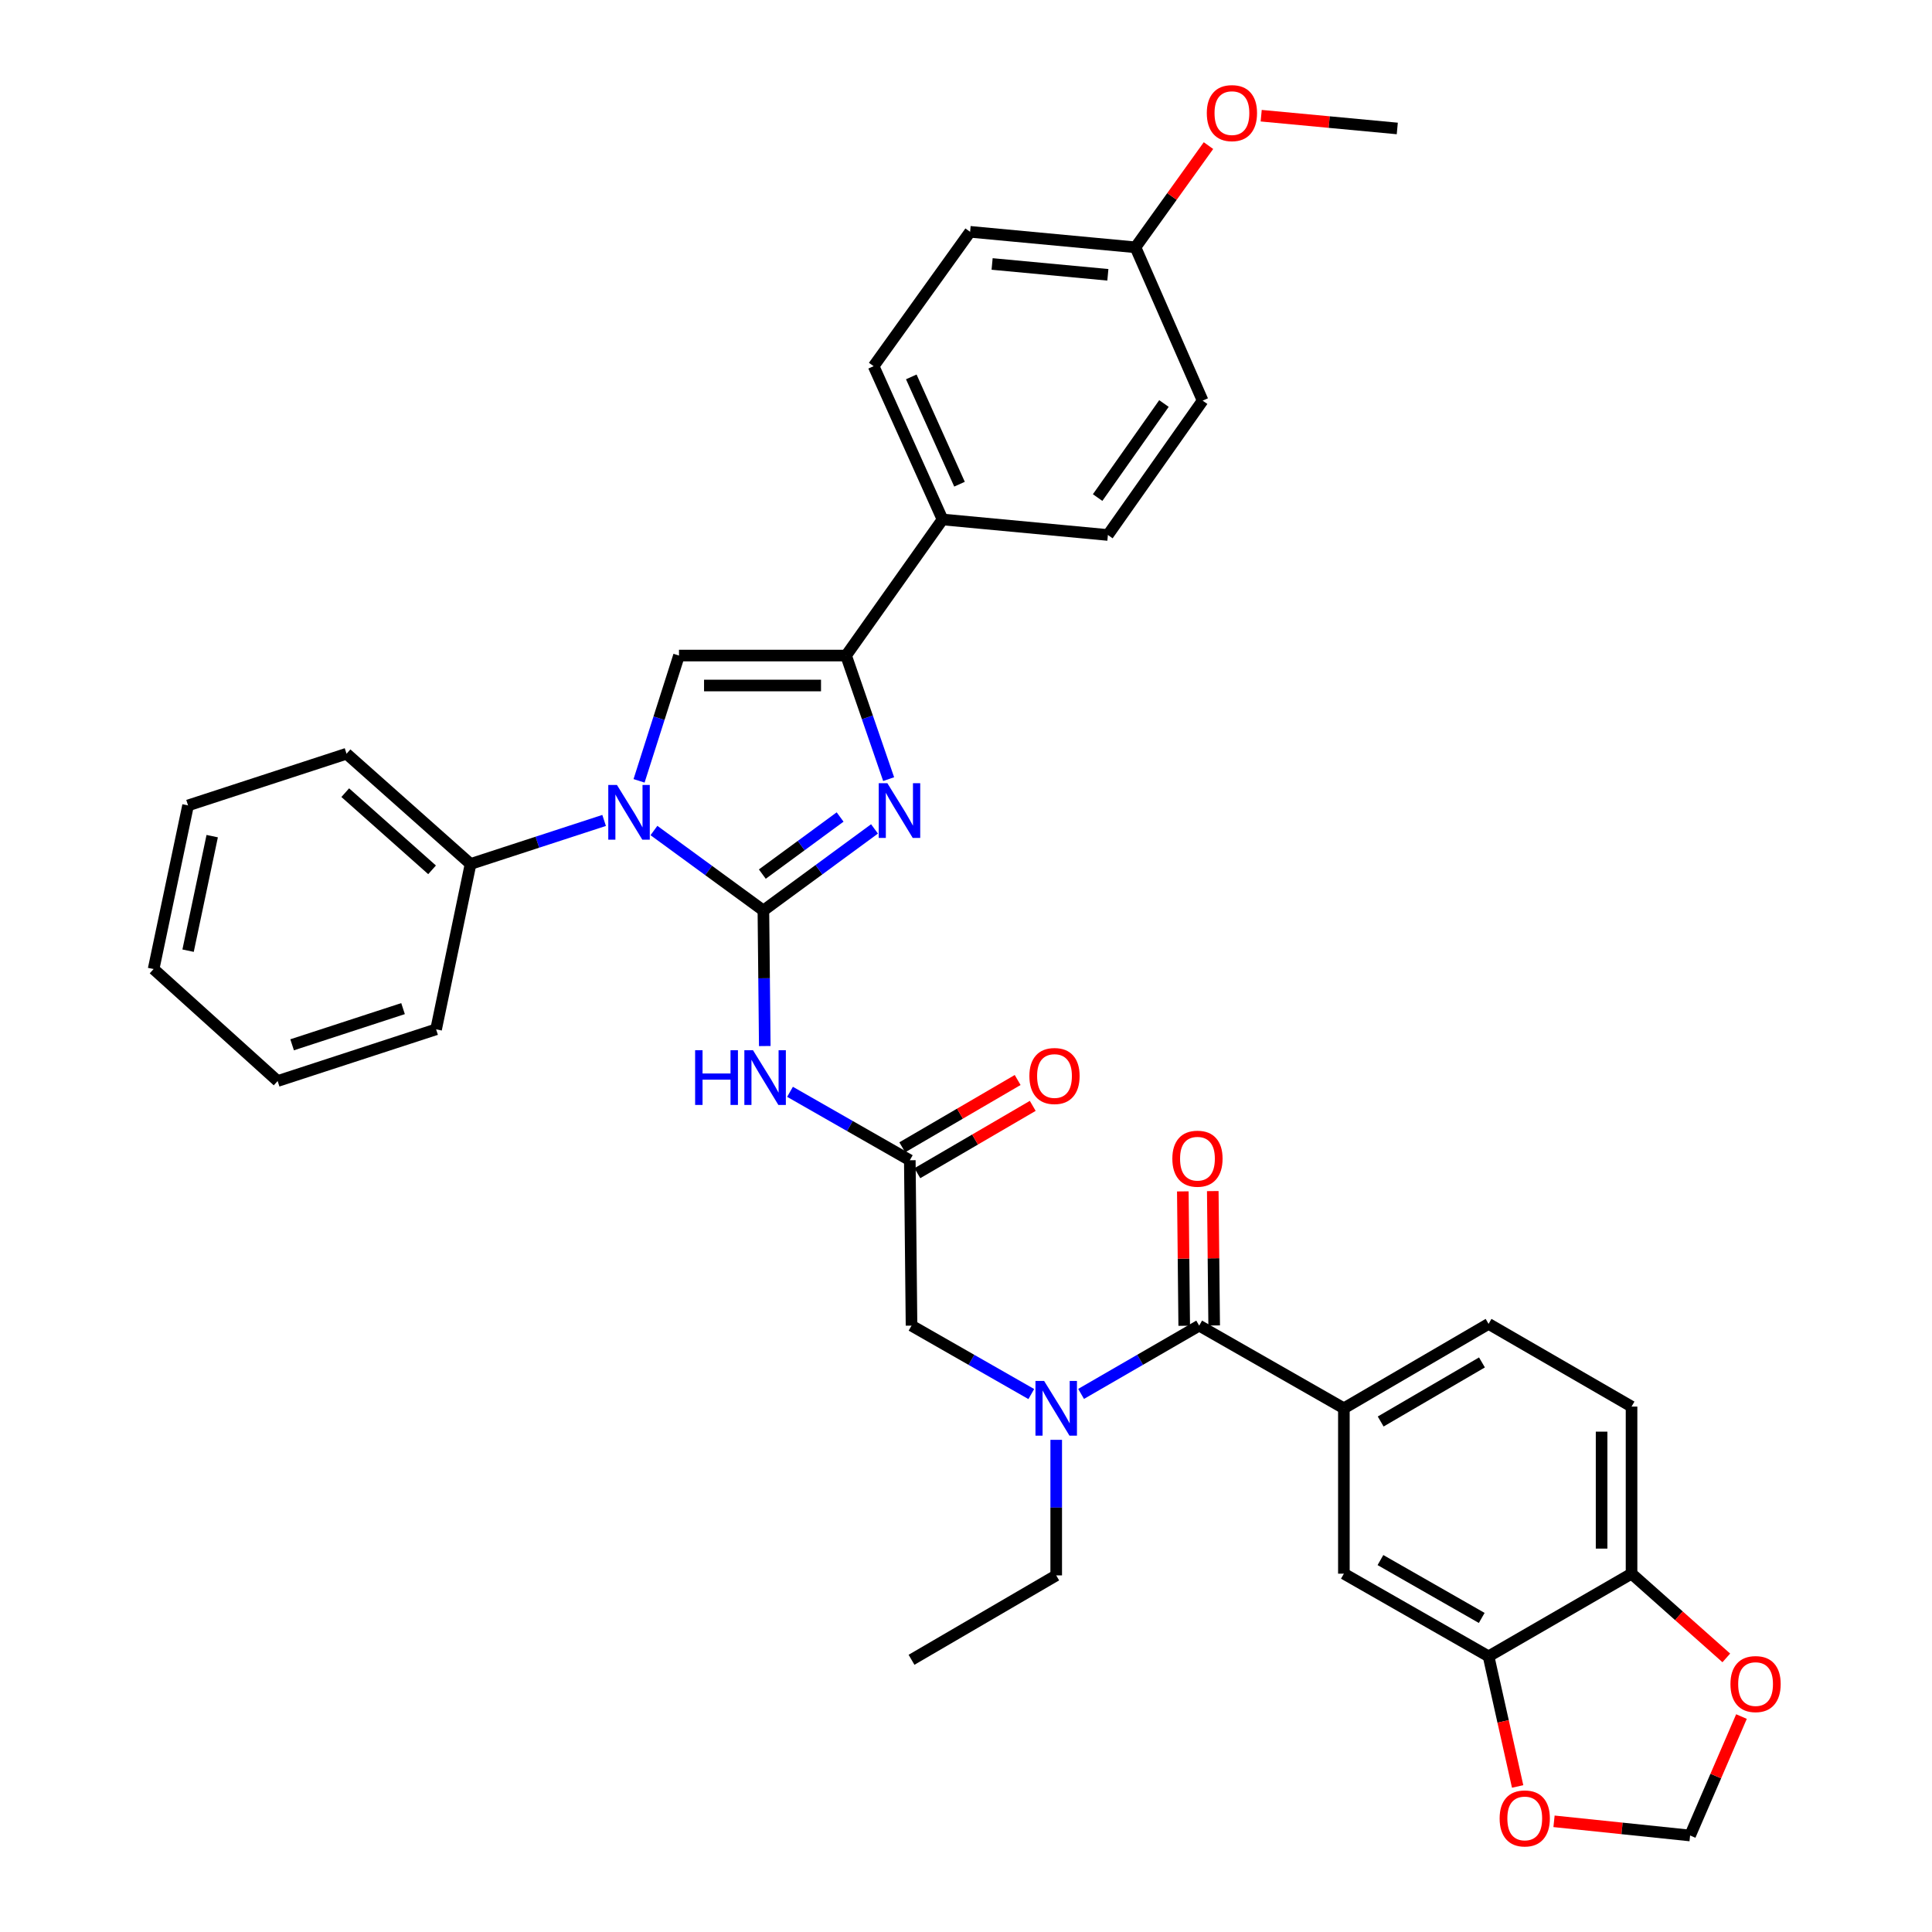 <?xml version='1.0' encoding='iso-8859-1'?>
<svg version='1.1' baseProfile='full'
              xmlns='http://www.w3.org/2000/svg'
                      xmlns:rdkit='http://www.rdkit.org/xml'
                      xmlns:xlink='http://www.w3.org/1999/xlink'
                  xml:space='preserve'
width='1000px' height='1000px' viewBox='0 0 1000 1000'>
<!-- END OF HEADER -->
<rect style='opacity:1.0;fill:#FFFFFF;stroke:none' width='1000' height='1000' x='0' y='0'> </rect>
<path class='bond-0' d='M 533.798,721.563 L 502.801,703.853' style='fill:none;fill-rule:evenodd;stroke:#0000FF;stroke-width:6px;stroke-linecap:butt;stroke-linejoin:miter;stroke-opacity:1' />
<path class='bond-0' d='M 502.801,703.853 L 471.803,686.142' style='fill:none;fill-rule:evenodd;stroke:#000000;stroke-width:6px;stroke-linecap:butt;stroke-linejoin:miter;stroke-opacity:1' />
<path class='bond-1' d='M 559.572,721.486 L 590.135,703.814' style='fill:none;fill-rule:evenodd;stroke:#0000FF;stroke-width:6px;stroke-linecap:butt;stroke-linejoin:miter;stroke-opacity:1' />
<path class='bond-1' d='M 590.135,703.814 L 620.699,686.142' style='fill:none;fill-rule:evenodd;stroke:#000000;stroke-width:6px;stroke-linecap:butt;stroke-linejoin:miter;stroke-opacity:1' />
<path class='bond-2' d='M 546.695,745.254 L 546.695,780.335' style='fill:none;fill-rule:evenodd;stroke:#0000FF;stroke-width:6px;stroke-linecap:butt;stroke-linejoin:miter;stroke-opacity:1' />
<path class='bond-2' d='M 546.695,780.335 L 546.695,815.417' style='fill:none;fill-rule:evenodd;stroke:#000000;stroke-width:6px;stroke-linecap:butt;stroke-linejoin:miter;stroke-opacity:1' />
<path class='bond-3' d='M 844.486,728.045 L 844.486,814.53' style='fill:none;fill-rule:evenodd;stroke:#000000;stroke-width:6px;stroke-linecap:butt;stroke-linejoin:miter;stroke-opacity:1' />
<path class='bond-3' d='M 828.983,741.018 L 828.983,801.557' style='fill:none;fill-rule:evenodd;stroke:#000000;stroke-width:6px;stroke-linecap:butt;stroke-linejoin:miter;stroke-opacity:1' />
<path class='bond-4' d='M 844.486,728.045 L 770.482,685.246' style='fill:none;fill-rule:evenodd;stroke:#000000;stroke-width:6px;stroke-linecap:butt;stroke-linejoin:miter;stroke-opacity:1' />
<path class='bond-5' d='M 628.451,686.061 L 628.09,651.28' style='fill:none;fill-rule:evenodd;stroke:#000000;stroke-width:6px;stroke-linecap:butt;stroke-linejoin:miter;stroke-opacity:1' />
<path class='bond-5' d='M 628.09,651.28 L 627.73,616.499' style='fill:none;fill-rule:evenodd;stroke:#FF0000;stroke-width:6px;stroke-linecap:butt;stroke-linejoin:miter;stroke-opacity:1' />
<path class='bond-5' d='M 612.948,686.222 L 612.587,651.441' style='fill:none;fill-rule:evenodd;stroke:#000000;stroke-width:6px;stroke-linecap:butt;stroke-linejoin:miter;stroke-opacity:1' />
<path class='bond-5' d='M 612.587,651.441 L 612.227,616.659' style='fill:none;fill-rule:evenodd;stroke:#FF0000;stroke-width:6px;stroke-linecap:butt;stroke-linejoin:miter;stroke-opacity:1' />
<path class='bond-6' d='M 620.699,686.142 L 695.591,728.932' style='fill:none;fill-rule:evenodd;stroke:#000000;stroke-width:6px;stroke-linecap:butt;stroke-linejoin:miter;stroke-opacity:1' />
<path class='bond-7' d='M 770.482,685.246 L 695.591,728.932' style='fill:none;fill-rule:evenodd;stroke:#000000;stroke-width:6px;stroke-linecap:butt;stroke-linejoin:miter;stroke-opacity:1' />
<path class='bond-7' d='M 767.06,705.191 L 714.636,735.771' style='fill:none;fill-rule:evenodd;stroke:#000000;stroke-width:6px;stroke-linecap:butt;stroke-linejoin:miter;stroke-opacity:1' />
<path class='bond-8' d='M 695.591,728.932 L 695.591,814.53' style='fill:none;fill-rule:evenodd;stroke:#000000;stroke-width:6px;stroke-linecap:butt;stroke-linejoin:miter;stroke-opacity:1' />
<path class='bond-9' d='M 546.695,815.417 L 471.803,859.103' style='fill:none;fill-rule:evenodd;stroke:#000000;stroke-width:6px;stroke-linecap:butt;stroke-linejoin:miter;stroke-opacity:1' />
<path class='bond-10' d='M 408.913,565.122 L 439.914,582.833' style='fill:none;fill-rule:evenodd;stroke:#0000FF;stroke-width:6px;stroke-linecap:butt;stroke-linejoin:miter;stroke-opacity:1' />
<path class='bond-10' d='M 439.914,582.833 L 470.916,600.544' style='fill:none;fill-rule:evenodd;stroke:#000000;stroke-width:6px;stroke-linecap:butt;stroke-linejoin:miter;stroke-opacity:1' />
<path class='bond-11' d='M 395.849,541.432 L 395.489,506.35' style='fill:none;fill-rule:evenodd;stroke:#0000FF;stroke-width:6px;stroke-linecap:butt;stroke-linejoin:miter;stroke-opacity:1' />
<path class='bond-11' d='M 395.489,506.35 L 395.129,471.269' style='fill:none;fill-rule:evenodd;stroke:#000000;stroke-width:6px;stroke-linecap:butt;stroke-linejoin:miter;stroke-opacity:1' />
<path class='bond-12' d='M 474.822,607.24 L 504.684,589.821' style='fill:none;fill-rule:evenodd;stroke:#000000;stroke-width:6px;stroke-linecap:butt;stroke-linejoin:miter;stroke-opacity:1' />
<path class='bond-12' d='M 504.684,589.821 L 534.546,572.402' style='fill:none;fill-rule:evenodd;stroke:#FF0000;stroke-width:6px;stroke-linecap:butt;stroke-linejoin:miter;stroke-opacity:1' />
<path class='bond-12' d='M 467.01,593.848 L 496.872,576.429' style='fill:none;fill-rule:evenodd;stroke:#000000;stroke-width:6px;stroke-linecap:butt;stroke-linejoin:miter;stroke-opacity:1' />
<path class='bond-12' d='M 496.872,576.429 L 526.734,559.01' style='fill:none;fill-rule:evenodd;stroke:#FF0000;stroke-width:6px;stroke-linecap:butt;stroke-linejoin:miter;stroke-opacity:1' />
<path class='bond-13' d='M 470.916,600.544 L 471.803,686.142' style='fill:none;fill-rule:evenodd;stroke:#000000;stroke-width:6px;stroke-linecap:butt;stroke-linejoin:miter;stroke-opacity:1' />
<path class='bond-14' d='M 338.479,429.873 L 366.804,450.571' style='fill:none;fill-rule:evenodd;stroke:#0000FF;stroke-width:6px;stroke-linecap:butt;stroke-linejoin:miter;stroke-opacity:1' />
<path class='bond-14' d='M 366.804,450.571 L 395.129,471.269' style='fill:none;fill-rule:evenodd;stroke:#000000;stroke-width:6px;stroke-linecap:butt;stroke-linejoin:miter;stroke-opacity:1' />
<path class='bond-15' d='M 330.777,404.162 L 341.11,371.739' style='fill:none;fill-rule:evenodd;stroke:#0000FF;stroke-width:6px;stroke-linecap:butt;stroke-linejoin:miter;stroke-opacity:1' />
<path class='bond-15' d='M 341.11,371.739 L 351.443,339.315' style='fill:none;fill-rule:evenodd;stroke:#000000;stroke-width:6px;stroke-linecap:butt;stroke-linejoin:miter;stroke-opacity:1' />
<path class='bond-16' d='M 312.689,424.656 L 278.126,435.926' style='fill:none;fill-rule:evenodd;stroke:#0000FF;stroke-width:6px;stroke-linecap:butt;stroke-linejoin:miter;stroke-opacity:1' />
<path class='bond-16' d='M 278.126,435.926 L 243.563,447.195' style='fill:none;fill-rule:evenodd;stroke:#000000;stroke-width:6px;stroke-linecap:butt;stroke-linejoin:miter;stroke-opacity:1' />
<path class='bond-17' d='M 395.129,471.269 L 423.886,450.157' style='fill:none;fill-rule:evenodd;stroke:#000000;stroke-width:6px;stroke-linecap:butt;stroke-linejoin:miter;stroke-opacity:1' />
<path class='bond-17' d='M 423.886,450.157 L 452.643,429.044' style='fill:none;fill-rule:evenodd;stroke:#0000FF;stroke-width:6px;stroke-linecap:butt;stroke-linejoin:miter;stroke-opacity:1' />
<path class='bond-17' d='M 394.581,452.438 L 414.711,437.659' style='fill:none;fill-rule:evenodd;stroke:#000000;stroke-width:6px;stroke-linecap:butt;stroke-linejoin:miter;stroke-opacity:1' />
<path class='bond-17' d='M 414.711,437.659 L 434.841,422.881' style='fill:none;fill-rule:evenodd;stroke:#0000FF;stroke-width:6px;stroke-linecap:butt;stroke-linejoin:miter;stroke-opacity:1' />
<path class='bond-18' d='M 459.959,403.274 L 448.943,371.295' style='fill:none;fill-rule:evenodd;stroke:#0000FF;stroke-width:6px;stroke-linecap:butt;stroke-linejoin:miter;stroke-opacity:1' />
<path class='bond-18' d='M 448.943,371.295 L 437.928,339.315' style='fill:none;fill-rule:evenodd;stroke:#000000;stroke-width:6px;stroke-linecap:butt;stroke-linejoin:miter;stroke-opacity:1' />
<path class='bond-19' d='M 437.928,339.315 L 487.85,268.877' style='fill:none;fill-rule:evenodd;stroke:#000000;stroke-width:6px;stroke-linecap:butt;stroke-linejoin:miter;stroke-opacity:1' />
<path class='bond-20' d='M 437.928,339.315 L 351.443,339.315' style='fill:none;fill-rule:evenodd;stroke:#000000;stroke-width:6px;stroke-linecap:butt;stroke-linejoin:miter;stroke-opacity:1' />
<path class='bond-20' d='M 424.955,354.819 L 364.416,354.819' style='fill:none;fill-rule:evenodd;stroke:#000000;stroke-width:6px;stroke-linecap:butt;stroke-linejoin:miter;stroke-opacity:1' />
<path class='bond-21' d='M 487.85,268.877 L 452.191,189.532' style='fill:none;fill-rule:evenodd;stroke:#000000;stroke-width:6px;stroke-linecap:butt;stroke-linejoin:miter;stroke-opacity:1' />
<path class='bond-21' d='M 496.642,250.62 L 471.681,195.079' style='fill:none;fill-rule:evenodd;stroke:#000000;stroke-width:6px;stroke-linecap:butt;stroke-linejoin:miter;stroke-opacity:1' />
<path class='bond-22' d='M 487.85,268.877 L 573.447,276.904' style='fill:none;fill-rule:evenodd;stroke:#000000;stroke-width:6px;stroke-linecap:butt;stroke-linejoin:miter;stroke-opacity:1' />
<path class='bond-23' d='M 452.191,189.532 L 502.122,119.99' style='fill:none;fill-rule:evenodd;stroke:#000000;stroke-width:6px;stroke-linecap:butt;stroke-linejoin:miter;stroke-opacity:1' />
<path class='bond-24' d='M 97.337,416.885 L 79.508,501.579' style='fill:none;fill-rule:evenodd;stroke:#000000;stroke-width:6px;stroke-linecap:butt;stroke-linejoin:miter;stroke-opacity:1' />
<path class='bond-24' d='M 109.834,432.783 L 97.353,492.069' style='fill:none;fill-rule:evenodd;stroke:#000000;stroke-width:6px;stroke-linecap:butt;stroke-linejoin:miter;stroke-opacity:1' />
<path class='bond-25' d='M 97.337,416.885 L 179.369,390.133' style='fill:none;fill-rule:evenodd;stroke:#000000;stroke-width:6px;stroke-linecap:butt;stroke-linejoin:miter;stroke-opacity:1' />
<path class='bond-26' d='M 79.508,501.579 L 143.702,559.537' style='fill:none;fill-rule:evenodd;stroke:#000000;stroke-width:6px;stroke-linecap:butt;stroke-linejoin:miter;stroke-opacity:1' />
<path class='bond-27' d='M 143.702,559.537 L 225.725,532.784' style='fill:none;fill-rule:evenodd;stroke:#000000;stroke-width:6px;stroke-linecap:butt;stroke-linejoin:miter;stroke-opacity:1' />
<path class='bond-27' d='M 151.198,540.784 L 208.614,522.058' style='fill:none;fill-rule:evenodd;stroke:#000000;stroke-width:6px;stroke-linecap:butt;stroke-linejoin:miter;stroke-opacity:1' />
<path class='bond-28' d='M 225.725,532.784 L 243.563,447.195' style='fill:none;fill-rule:evenodd;stroke:#000000;stroke-width:6px;stroke-linecap:butt;stroke-linejoin:miter;stroke-opacity:1' />
<path class='bond-29' d='M 243.563,447.195 L 179.369,390.133' style='fill:none;fill-rule:evenodd;stroke:#000000;stroke-width:6px;stroke-linecap:butt;stroke-linejoin:miter;stroke-opacity:1' />
<path class='bond-29' d='M 223.634,450.223 L 178.698,410.28' style='fill:none;fill-rule:evenodd;stroke:#000000;stroke-width:6px;stroke-linecap:butt;stroke-linejoin:miter;stroke-opacity:1' />
<path class='bond-30' d='M 573.447,276.904 L 622.482,207.361' style='fill:none;fill-rule:evenodd;stroke:#000000;stroke-width:6px;stroke-linecap:butt;stroke-linejoin:miter;stroke-opacity:1' />
<path class='bond-30' d='M 568.132,257.539 L 602.456,208.859' style='fill:none;fill-rule:evenodd;stroke:#000000;stroke-width:6px;stroke-linecap:butt;stroke-linejoin:miter;stroke-opacity:1' />
<path class='bond-31' d='M 587.711,128.008 L 622.482,207.361' style='fill:none;fill-rule:evenodd;stroke:#000000;stroke-width:6px;stroke-linecap:butt;stroke-linejoin:miter;stroke-opacity:1' />
<path class='bond-32' d='M 587.711,128.008 L 606.609,101.687' style='fill:none;fill-rule:evenodd;stroke:#000000;stroke-width:6px;stroke-linecap:butt;stroke-linejoin:miter;stroke-opacity:1' />
<path class='bond-32' d='M 606.609,101.687 L 625.507,75.366' style='fill:none;fill-rule:evenodd;stroke:#FF0000;stroke-width:6px;stroke-linecap:butt;stroke-linejoin:miter;stroke-opacity:1' />
<path class='bond-33' d='M 587.711,128.008 L 502.122,119.99' style='fill:none;fill-rule:evenodd;stroke:#000000;stroke-width:6px;stroke-linecap:butt;stroke-linejoin:miter;stroke-opacity:1' />
<path class='bond-33' d='M 573.426,142.242 L 513.514,136.628' style='fill:none;fill-rule:evenodd;stroke:#000000;stroke-width:6px;stroke-linecap:butt;stroke-linejoin:miter;stroke-opacity:1' />
<path class='bond-34' d='M 652.79,59.886 L 688.01,63.19' style='fill:none;fill-rule:evenodd;stroke:#FF0000;stroke-width:6px;stroke-linecap:butt;stroke-linejoin:miter;stroke-opacity:1' />
<path class='bond-34' d='M 688.01,63.19 L 723.23,66.493' style='fill:none;fill-rule:evenodd;stroke:#000000;stroke-width:6px;stroke-linecap:butt;stroke-linejoin:miter;stroke-opacity:1' />
<path class='bond-35' d='M 695.591,814.53 L 770.482,857.32' style='fill:none;fill-rule:evenodd;stroke:#000000;stroke-width:6px;stroke-linecap:butt;stroke-linejoin:miter;stroke-opacity:1' />
<path class='bond-35' d='M 714.516,807.487 L 766.94,837.44' style='fill:none;fill-rule:evenodd;stroke:#000000;stroke-width:6px;stroke-linecap:butt;stroke-linejoin:miter;stroke-opacity:1' />
<path class='bond-36' d='M 844.486,814.53 L 770.482,857.32' style='fill:none;fill-rule:evenodd;stroke:#000000;stroke-width:6px;stroke-linecap:butt;stroke-linejoin:miter;stroke-opacity:1' />
<path class='bond-37' d='M 844.486,814.53 L 869.01,836.329' style='fill:none;fill-rule:evenodd;stroke:#000000;stroke-width:6px;stroke-linecap:butt;stroke-linejoin:miter;stroke-opacity:1' />
<path class='bond-37' d='M 869.01,836.329 L 893.533,858.127' style='fill:none;fill-rule:evenodd;stroke:#FF0000;stroke-width:6px;stroke-linecap:butt;stroke-linejoin:miter;stroke-opacity:1' />
<path class='bond-38' d='M 770.482,857.32 L 778.005,890.994' style='fill:none;fill-rule:evenodd;stroke:#000000;stroke-width:6px;stroke-linecap:butt;stroke-linejoin:miter;stroke-opacity:1' />
<path class='bond-38' d='M 778.005,890.994 L 785.528,924.668' style='fill:none;fill-rule:evenodd;stroke:#FF0000;stroke-width:6px;stroke-linecap:butt;stroke-linejoin:miter;stroke-opacity:1' />
<path class='bond-39' d='M 804.358,942.713 L 839.577,946.381' style='fill:none;fill-rule:evenodd;stroke:#FF0000;stroke-width:6px;stroke-linecap:butt;stroke-linejoin:miter;stroke-opacity:1' />
<path class='bond-39' d='M 839.577,946.381 L 874.796,950.049' style='fill:none;fill-rule:evenodd;stroke:#000000;stroke-width:6px;stroke-linecap:butt;stroke-linejoin:miter;stroke-opacity:1' />
<path class='bond-40' d='M 874.796,950.049 L 888.09,919.269' style='fill:none;fill-rule:evenodd;stroke:#000000;stroke-width:6px;stroke-linecap:butt;stroke-linejoin:miter;stroke-opacity:1' />
<path class='bond-40' d='M 888.09,919.269 L 901.383,888.488' style='fill:none;fill-rule:evenodd;stroke:#FF0000;stroke-width:6px;stroke-linecap:butt;stroke-linejoin:miter;stroke-opacity:1' />
<path  class='atom-0' d='M 540.435 714.772
L 549.715 729.772
Q 550.635 731.252, 552.115 733.932
Q 553.595 736.612, 553.675 736.772
L 553.675 714.772
L 557.435 714.772
L 557.435 743.092
L 553.555 743.092
L 543.595 726.692
Q 542.435 724.772, 541.195 722.572
Q 539.995 720.372, 539.635 719.692
L 539.635 743.092
L 535.955 743.092
L 535.955 714.772
L 540.435 714.772
' fill='#0000FF'/>
<path  class='atom-3' d='M 606.803 599.737
Q 606.803 592.937, 610.163 589.137
Q 613.523 585.337, 619.803 585.337
Q 626.083 585.337, 629.443 589.137
Q 632.803 592.937, 632.803 599.737
Q 632.803 606.617, 629.403 610.537
Q 626.003 614.417, 619.803 614.417
Q 613.563 614.417, 610.163 610.537
Q 606.803 606.657, 606.803 599.737
M 619.803 611.217
Q 624.123 611.217, 626.443 608.337
Q 628.803 605.417, 628.803 599.737
Q 628.803 594.177, 626.443 591.377
Q 624.123 588.537, 619.803 588.537
Q 615.483 588.537, 613.123 591.337
Q 610.803 594.137, 610.803 599.737
Q 610.803 605.457, 613.123 608.337
Q 615.483 611.217, 619.803 611.217
' fill='#FF0000'/>
<path  class='atom-8' d='M 359.796 543.594
L 363.636 543.594
L 363.636 555.634
L 378.116 555.634
L 378.116 543.594
L 381.956 543.594
L 381.956 571.914
L 378.116 571.914
L 378.116 558.834
L 363.636 558.834
L 363.636 571.914
L 359.796 571.914
L 359.796 543.594
' fill='#0000FF'/>
<path  class='atom-8' d='M 389.756 543.594
L 399.036 558.594
Q 399.956 560.074, 401.436 562.754
Q 402.916 565.434, 402.996 565.594
L 402.996 543.594
L 406.756 543.594
L 406.756 571.914
L 402.876 571.914
L 392.916 555.514
Q 391.756 553.594, 390.516 551.394
Q 389.316 549.194, 388.956 548.514
L 388.956 571.914
L 385.276 571.914
L 385.276 543.594
L 389.756 543.594
' fill='#0000FF'/>
<path  class='atom-10' d='M 532.808 556.938
Q 532.808 550.138, 536.168 546.338
Q 539.528 542.538, 545.808 542.538
Q 552.088 542.538, 555.448 546.338
Q 558.808 550.138, 558.808 556.938
Q 558.808 563.818, 555.408 567.738
Q 552.008 571.618, 545.808 571.618
Q 539.568 571.618, 536.168 567.738
Q 532.808 563.858, 532.808 556.938
M 545.808 568.418
Q 550.128 568.418, 552.448 565.538
Q 554.808 562.618, 554.808 556.938
Q 554.808 551.378, 552.448 548.578
Q 550.128 545.738, 545.808 545.738
Q 541.488 545.738, 539.128 548.538
Q 536.808 551.338, 536.808 556.938
Q 536.808 562.658, 539.128 565.538
Q 541.488 568.418, 545.808 568.418
' fill='#FF0000'/>
<path  class='atom-12' d='M 319.326 406.291
L 328.606 421.291
Q 329.526 422.771, 331.006 425.451
Q 332.486 428.131, 332.566 428.291
L 332.566 406.291
L 336.326 406.291
L 336.326 434.611
L 332.446 434.611
L 322.486 418.211
Q 321.326 416.291, 320.086 414.091
Q 318.886 411.891, 318.526 411.211
L 318.526 434.611
L 314.846 434.611
L 314.846 406.291
L 319.326 406.291
' fill='#0000FF'/>
<path  class='atom-14' d='M 459.307 405.396
L 468.587 420.396
Q 469.507 421.876, 470.987 424.556
Q 472.467 427.236, 472.547 427.396
L 472.547 405.396
L 476.307 405.396
L 476.307 433.716
L 472.427 433.716
L 462.467 417.316
Q 461.307 415.396, 460.067 413.196
Q 458.867 410.996, 458.507 410.316
L 458.507 433.716
L 454.827 433.716
L 454.827 405.396
L 459.307 405.396
' fill='#0000FF'/>
<path  class='atom-29' d='M 624.641 58.546
Q 624.641 51.746, 628.001 47.946
Q 631.361 44.146, 637.641 44.146
Q 643.921 44.146, 647.281 47.946
Q 650.641 51.746, 650.641 58.546
Q 650.641 65.426, 647.241 69.346
Q 643.841 73.226, 637.641 73.226
Q 631.401 73.226, 628.001 69.346
Q 624.641 65.466, 624.641 58.546
M 637.641 70.026
Q 641.961 70.026, 644.281 67.146
Q 646.641 64.226, 646.641 58.546
Q 646.641 52.986, 644.281 50.186
Q 641.961 47.346, 637.641 47.346
Q 633.321 47.346, 630.961 50.146
Q 628.641 52.946, 628.641 58.546
Q 628.641 64.266, 630.961 67.146
Q 633.321 70.026, 637.641 70.026
' fill='#FF0000'/>
<path  class='atom-34' d='M 776.207 941.215
Q 776.207 934.415, 779.567 930.615
Q 782.927 926.815, 789.207 926.815
Q 795.487 926.815, 798.847 930.615
Q 802.207 934.415, 802.207 941.215
Q 802.207 948.095, 798.807 952.015
Q 795.407 955.895, 789.207 955.895
Q 782.967 955.895, 779.567 952.015
Q 776.207 948.135, 776.207 941.215
M 789.207 952.695
Q 793.527 952.695, 795.847 949.815
Q 798.207 946.895, 798.207 941.215
Q 798.207 935.655, 795.847 932.855
Q 793.527 930.015, 789.207 930.015
Q 784.887 930.015, 782.527 932.815
Q 780.207 935.615, 780.207 941.215
Q 780.207 946.935, 782.527 949.815
Q 784.887 952.695, 789.207 952.695
' fill='#FF0000'/>
<path  class='atom-36' d='M 895.68 871.672
Q 895.68 864.872, 899.04 861.072
Q 902.4 857.272, 908.68 857.272
Q 914.96 857.272, 918.32 861.072
Q 921.68 864.872, 921.68 871.672
Q 921.68 878.552, 918.28 882.472
Q 914.88 886.352, 908.68 886.352
Q 902.44 886.352, 899.04 882.472
Q 895.68 878.592, 895.68 871.672
M 908.68 883.152
Q 913 883.152, 915.32 880.272
Q 917.68 877.352, 917.68 871.672
Q 917.68 866.112, 915.32 863.312
Q 913 860.472, 908.68 860.472
Q 904.36 860.472, 902 863.272
Q 899.68 866.072, 899.68 871.672
Q 899.68 877.392, 902 880.272
Q 904.36 883.152, 908.68 883.152
' fill='#FF0000'/>
</svg>
